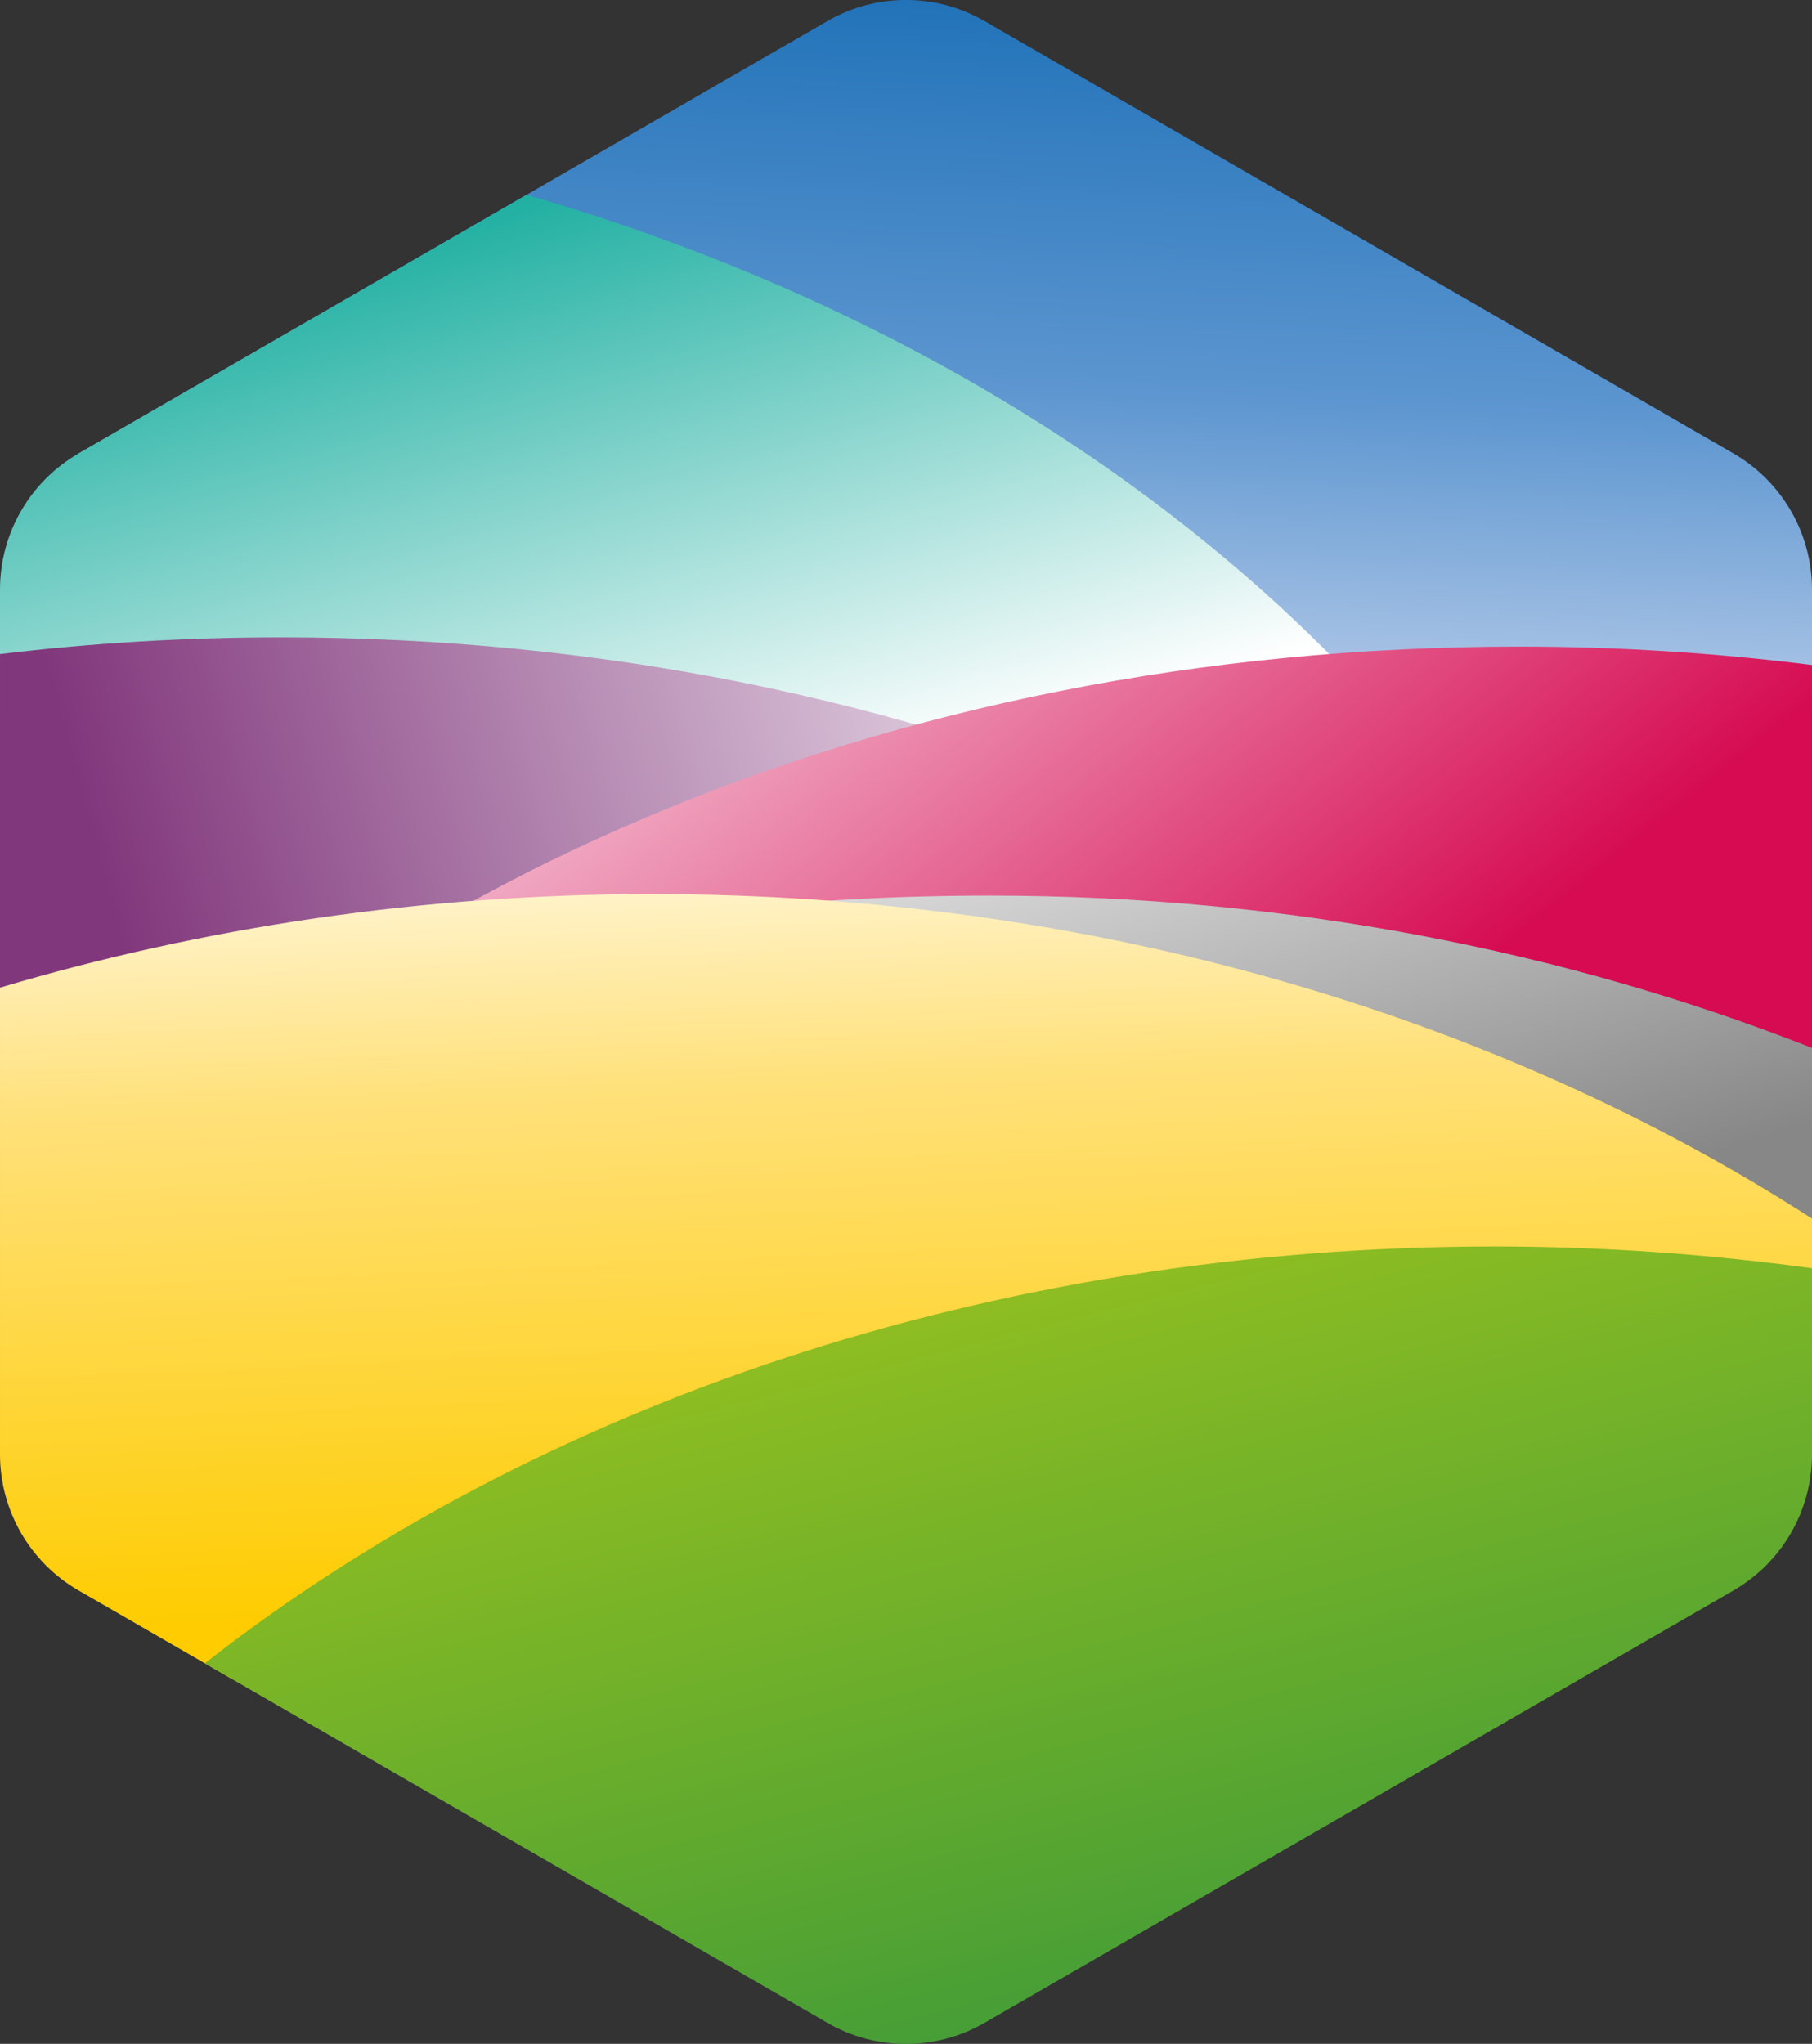 <?xml version="1.0" encoding="UTF-8"?><svg id="Vrstva_1" xmlns="http://www.w3.org/2000/svg" xmlns:xlink="http://www.w3.org/1999/xlink" viewBox="0 0 262.2 295.74"><rect x="0" y="0" width="262.2" height="295.74" fill="#333333" stroke="none"/><defs><style>.cls-1{fill:url(#Nepojmenovaný_přechod_44);}.cls-2{fill:url(#Nepojmenovaný_přechod_32);}.cls-3{fill:url(#Nepojmenovaný_přechod_59);}.cls-4{fill:url(#Nepojmenovaný_přechod_73);}.cls-5{fill:url(#Nepojmenovaný_přechod_86);}.cls-6{fill:url(#Nepojmenovaný_přechod_100);}.cls-7{fill:url(#Nepojmenovaný_přechod_120);}</style><linearGradient id="Nepojmenovaný_přechod_32" x1="135.38" y1="110.98" x2="140.38" y2="-4.03" gradientUnits="userSpaceOnUse"><stop offset=".12" stop-color="#afc7e7"/><stop offset=".48" stop-color="#5d96d0"/><stop offset="1" stop-color="#1d70b7"/></linearGradient><linearGradient id="Nepojmenovaný_přechod_59" x1="103.56" y1="117.67" x2="75.69" y2="16.78" gradientUnits="userSpaceOnUse"><stop offset="0" stop-color="#fff"/><stop offset="1" stop-color="#04a696"/></linearGradient><linearGradient id="Nepojmenovaný_přechod_73" x1="199.63" y1="155.21" x2="34.75" y2="199.83" gradientUnits="userSpaceOnUse"><stop offset="0" stop-color="#fff"/><stop offset="1" stop-color="#81377c"/></linearGradient><linearGradient id="Nepojmenovaný_přechod_44" x1="62.69" y1="64.71" x2="158.7" y2="184.72" gradientUnits="userSpaceOnUse"><stop offset="0" stop-color="#fff"/><stop offset="1" stop-color="#d60b52"/></linearGradient><linearGradient id="Nepojmenovaný_přechod_86" x1="110.91" y1="96.36" x2="143.01" y2="199.47" gradientUnits="userSpaceOnUse"><stop offset="0" stop-color="#fff"/><stop offset="1" stop-color="#878787"/></linearGradient><linearGradient id="Nepojmenovaný_přechod_100" x1="127.36" y1="106.75" x2="132.7" y2="230.77" gradientUnits="userSpaceOnUse"><stop offset="0" stop-color="#fff"/><stop offset=".39" stop-color="#ffe17c"/><stop offset="1" stop-color="#fecc00"/></linearGradient><linearGradient id="Nepojmenovaný_přechod_120" x1="137.19" y1="177.51" x2="165.2" y2="288.52" gradientUnits="userSpaceOnUse"><stop offset="0" stop-color="#96c11f"/><stop offset="1" stop-color="#469e36"/></linearGradient></defs><path class="cls-2" d="m262.2,96.7v-11.41c0-8.11-4.33-15.61-11.35-19.67L142.45,3.04c-7.03-4.06-15.68-4.06-22.71,0L11.35,65.63c-7.03,4.06,156.86,38.34,156.86,38.34,0,8.11,93.99-7.27,93.99-7.27Z"/><path class="cls-3" d="m0,85.29v16.59c0,8.11,4.32,113.06,11.35,117.12l108.39,62.58c7.03,4.05,15.68,4.05,22.71,0l102.94-59.43c.53-5.25.88.59.88-4.77,0-41.58-16.3-80.23-44.24-112.34-30.26-34.79-74.18-61.92-125.84-76.85L11.35,65.63c-7.03,4.06-11.35,11.55-11.35,19.67Z"/><path class="cls-4" d="m11.35,221.9l108.39,62.58c7.03,4.05,15.68,4.05,22.71,0l108.4-62.58c7.02-4.06,3.96-4.89,3.96-13l6.5-23.26c-46.42-56.65-127.4-93.42-220.75-93.42-13.8,0-27.34.83-40.56,2.42v52.75c0,8.11,4.32,70.45,11.35,74.51Z"/><path class="cls-1" d="m19.53,226.15l100.21,4.25c7.03,4.06,15.68,4.06,22.71,0l108.4-62.58c7.02-4.06,11.35-3.06,11.35-11.18v-60.42c-13.78-1.73-27.91-2.66-42.32-2.66-92.17,0-172.14,35.62-218.85,91.09l7.15,21.84c0,8.11,4.32,15.61,11.35,19.67Z"/><path class="cls-5" d="m20.03,223.4l99.71,64.01c7.03,4.06,15.68,4.06,22.71,0l100.85-59.76c7.02-4.06,18.9-35.39,18.9-43.51v-32.51c-35.71-14.06-76.12-22.04-118.97-22.04-52.88,0-100.28,11.03-141.45,31.79v6.75c0,8.11,11.22,51.2,18.25,55.26Z"/><path class="cls-6" d="m11.35,230.12l22.05,12.73,88.31,41.98c7.03,4.06,13.81,1.39,20.83-2.67l102.51-53.01c7.02-4.06,17.15-31.64,17.15-39.75v-13.08c-45.47-29.3-104-46.95-167.89-46.95-33.26,0-65.03,4.83-94.31,13.54v67.54c0,8.11,4.32,15.61,11.35,19.67Z"/><path class="cls-7" d="m29.63,240.68l90.11,52.03c7.03,4.05,15.68,4.05,22.71,0l108.4-62.58c7.02-4.06,11.35-11.55,11.35-19.67v-26.95c-14.9-2.02-30.21-3.15-45.87-3.15-73.1,0-139.17,23.1-186.7,60.32Z"/></svg>